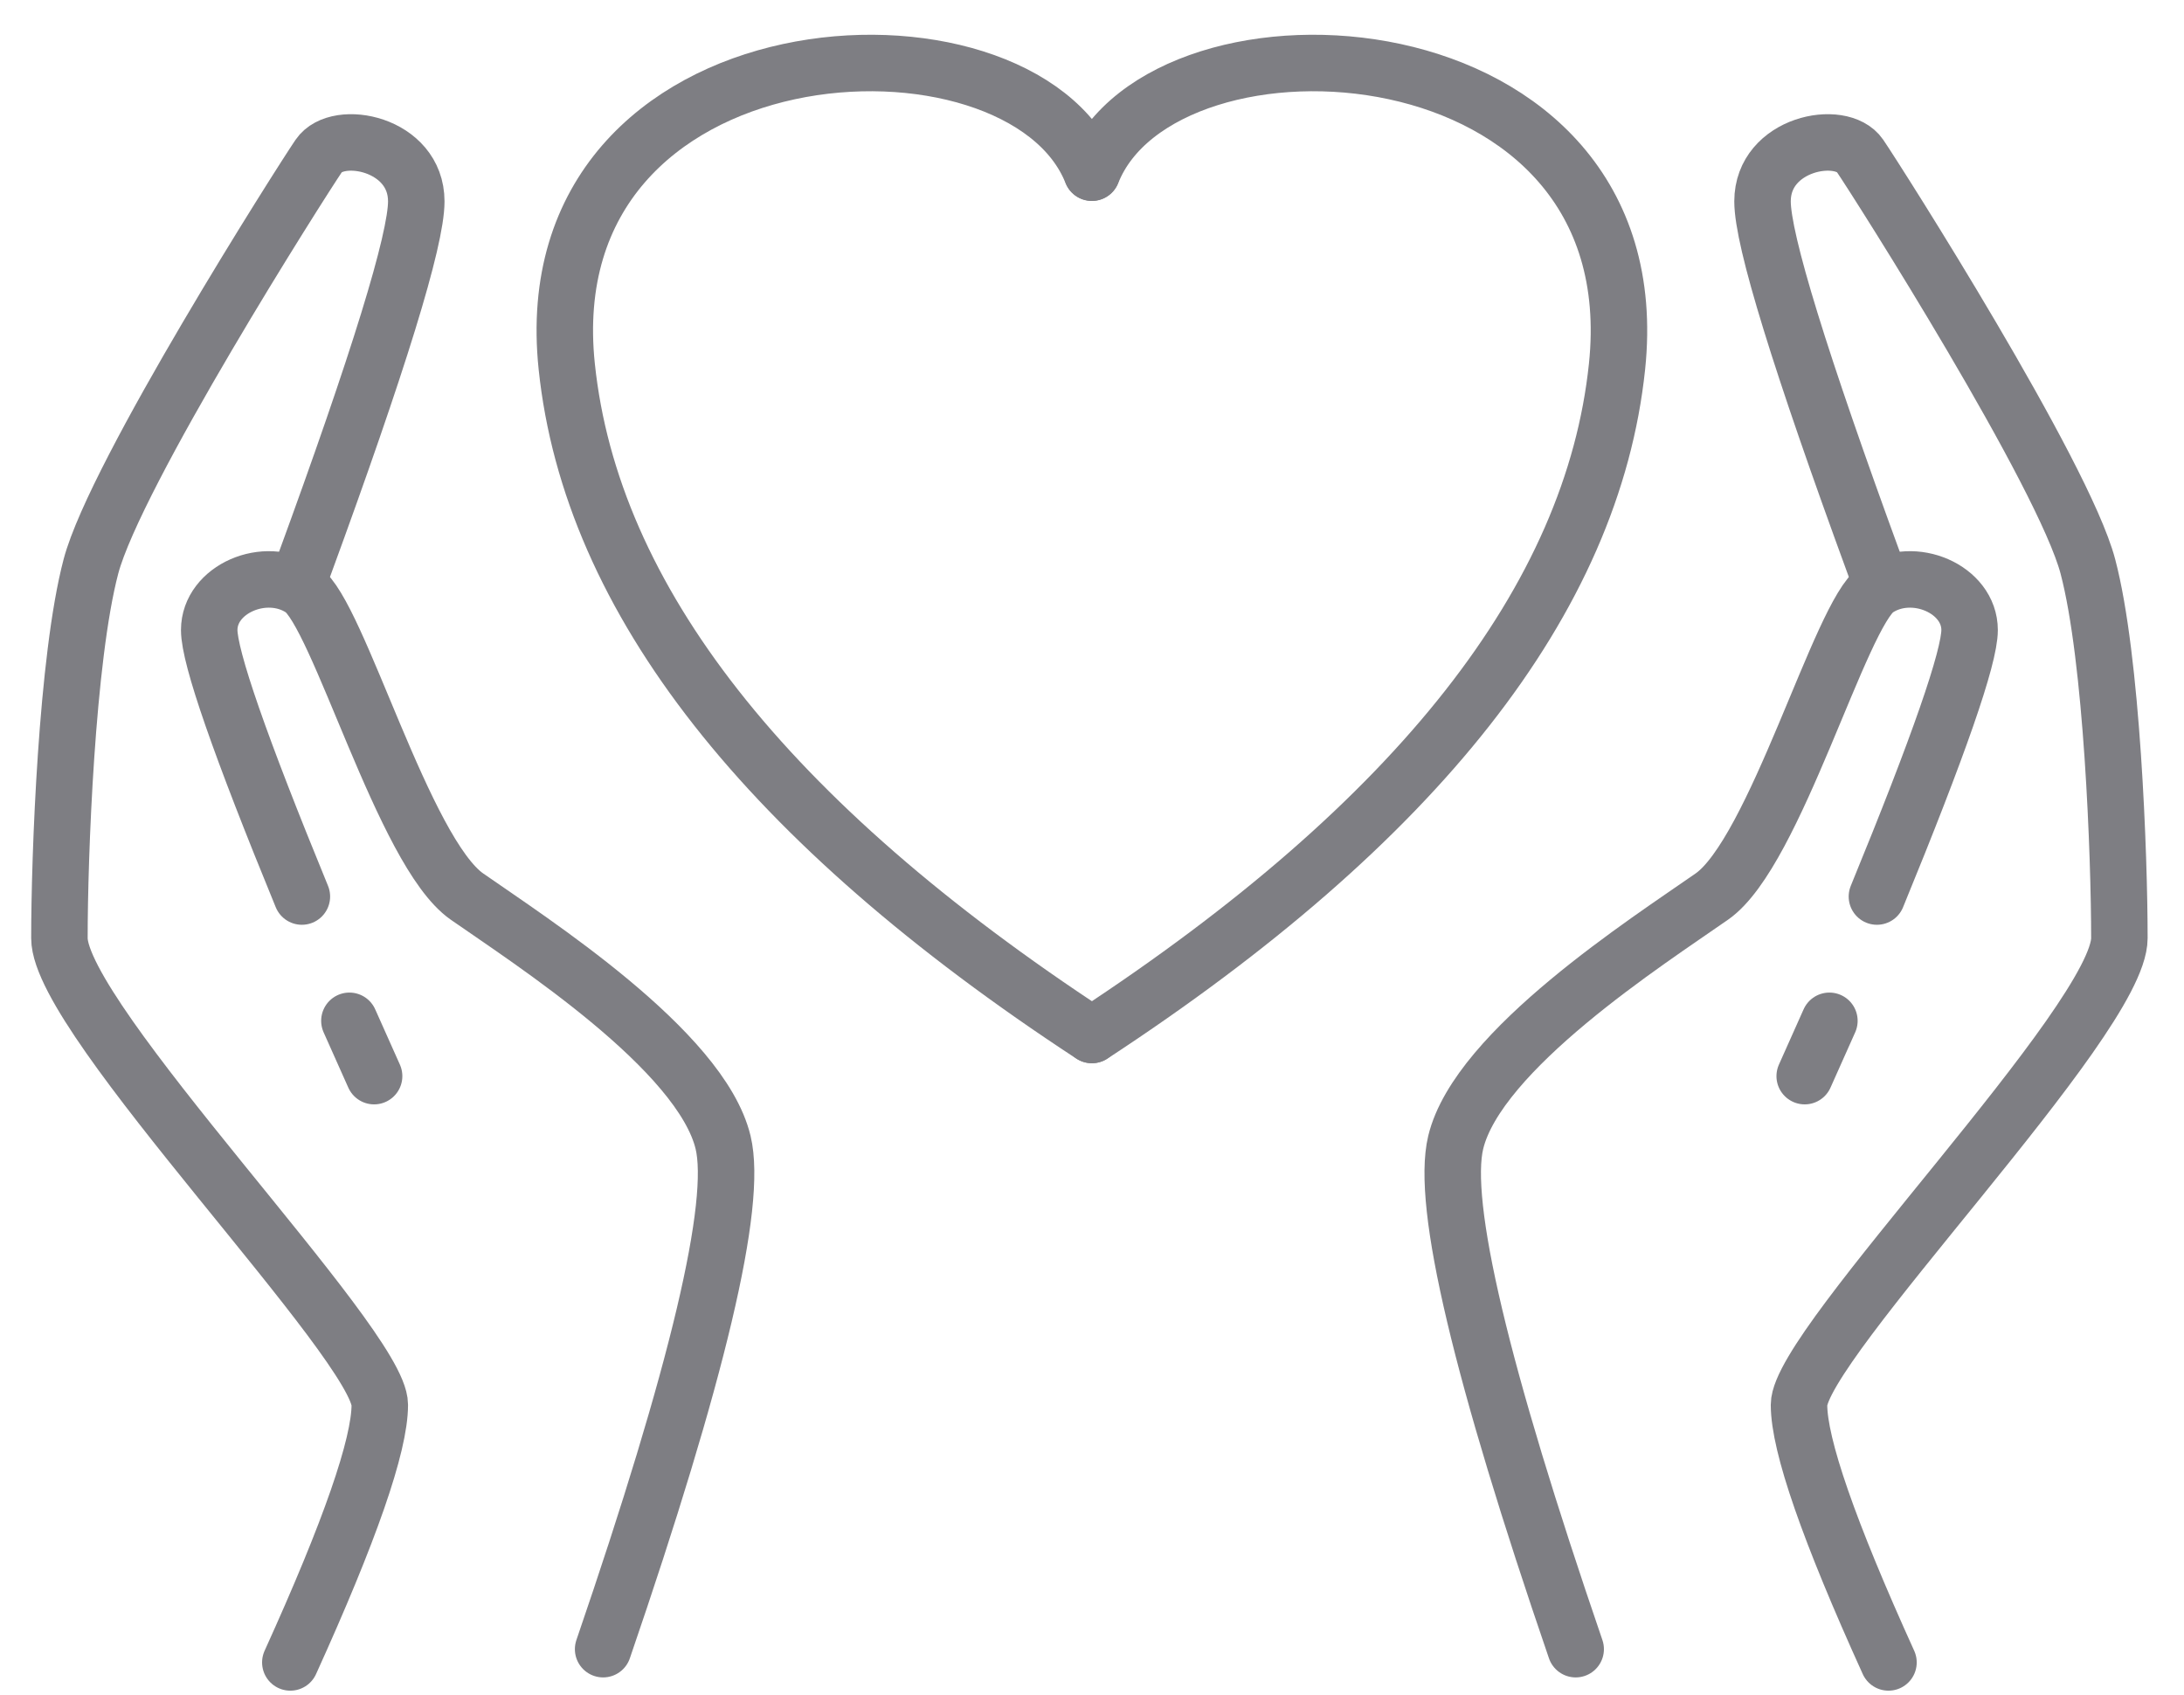 <?xml version="1.0" encoding="UTF-8"?>
<svg width="58px" height="45px" viewBox="0 0 58 45" version="1.1" xmlns="http://www.w3.org/2000/svg" xmlns:xlink="http://www.w3.org/1999/xlink">
    <title>hospitality</title>
    <g id="la-bitta" stroke="none" stroke-width="1" fill="none" fill-rule="evenodd" stroke-linecap="round">
        <g id="home" transform="translate(-197, -2585)" stroke="#7E7E83" stroke-width="1.5">
            <g id="Group-29" transform="translate(125, 2578)">
                <g id="Group-30" transform="translate(0, 8.673)">
                    <g id="hospitality" transform="translate(73.579, 0)">
                        <g id="cuore" transform="translate(13.421, 0)">
                            <path d="M14,2.912 C15.888,-1.855 28.913,-1.191 27.943,8.061 C27.296,14.229 22.649,20.145 14,25.809" id="Path-2"></path>
                            <path d="M0,2.912 C1.888,-1.855 14.913,-1.191 13.943,8.061 C13.296,14.229 8.649,20.145 0,25.809" id="Path-2" transform="translate(6.997, 12.904) scale(-1, 1) translate(-6.997, -12.904) "></path>
                        </g>
                        <g id="mano" transform="translate(37, 2.109)">
                            <path d="M3.266,40.009 C0.749,32.672 -0.313,28.187 0.08,26.553 C0.669,24.102 5.197,21.202 6.883,20.024 C8.569,18.847 10.297,12.506 11.266,11.861 C12.236,11.215 13.727,11.861 13.727,12.947 C13.727,13.671 12.907,16.03 11.266,20.024" id="Path-3"></path>
                            <path d="M11.216,11.258 C9.224,5.822 8.228,2.591 8.228,1.564 C8.228,0.023 10.318,-0.376 10.815,0.353 C11.311,1.082 16.222,8.809 16.868,11.258 C17.514,13.706 17.705,18.957 17.705,21.129 C17.705,23.3 9.197,31.912 9.197,33.521 C9.197,34.593 9.989,36.873 11.573,40.361" id="Path-4"></path>
                            <line x1="10.004" y1="23.324" x2="9.348" y2="24.793" id="Path-5"></line>
                        </g>
                        <g id="mano" transform="translate(8.852, 22.289) scale(-1, 1) translate(-8.852, -22.289) translate(0, 2.109)">
                            <path d="M3.266,40.009 C0.749,32.672 -0.313,28.187 0.08,26.553 C0.669,24.102 5.197,21.202 6.883,20.024 C8.569,18.847 10.297,12.506 11.266,11.861 C12.236,11.215 13.727,11.861 13.727,12.947 C13.727,13.671 12.907,16.03 11.266,20.024" id="Path-3"></path>
                            <path d="M11.216,11.258 C9.224,5.822 8.228,2.591 8.228,1.564 C8.228,0.023 10.318,-0.376 10.815,0.353 C11.311,1.082 16.222,8.809 16.868,11.258 C17.514,13.706 17.705,18.957 17.705,21.129 C17.705,23.3 9.197,31.912 9.197,33.521 C9.197,34.593 9.989,36.873 11.573,40.361" id="Path-4"></path>
                            <line x1="10.004" y1="23.324" x2="9.348" y2="24.793" id="Path-5"></line>
                        </g>
                    </g>
                </g>
            </g>
        </g>
    </g>
</svg>